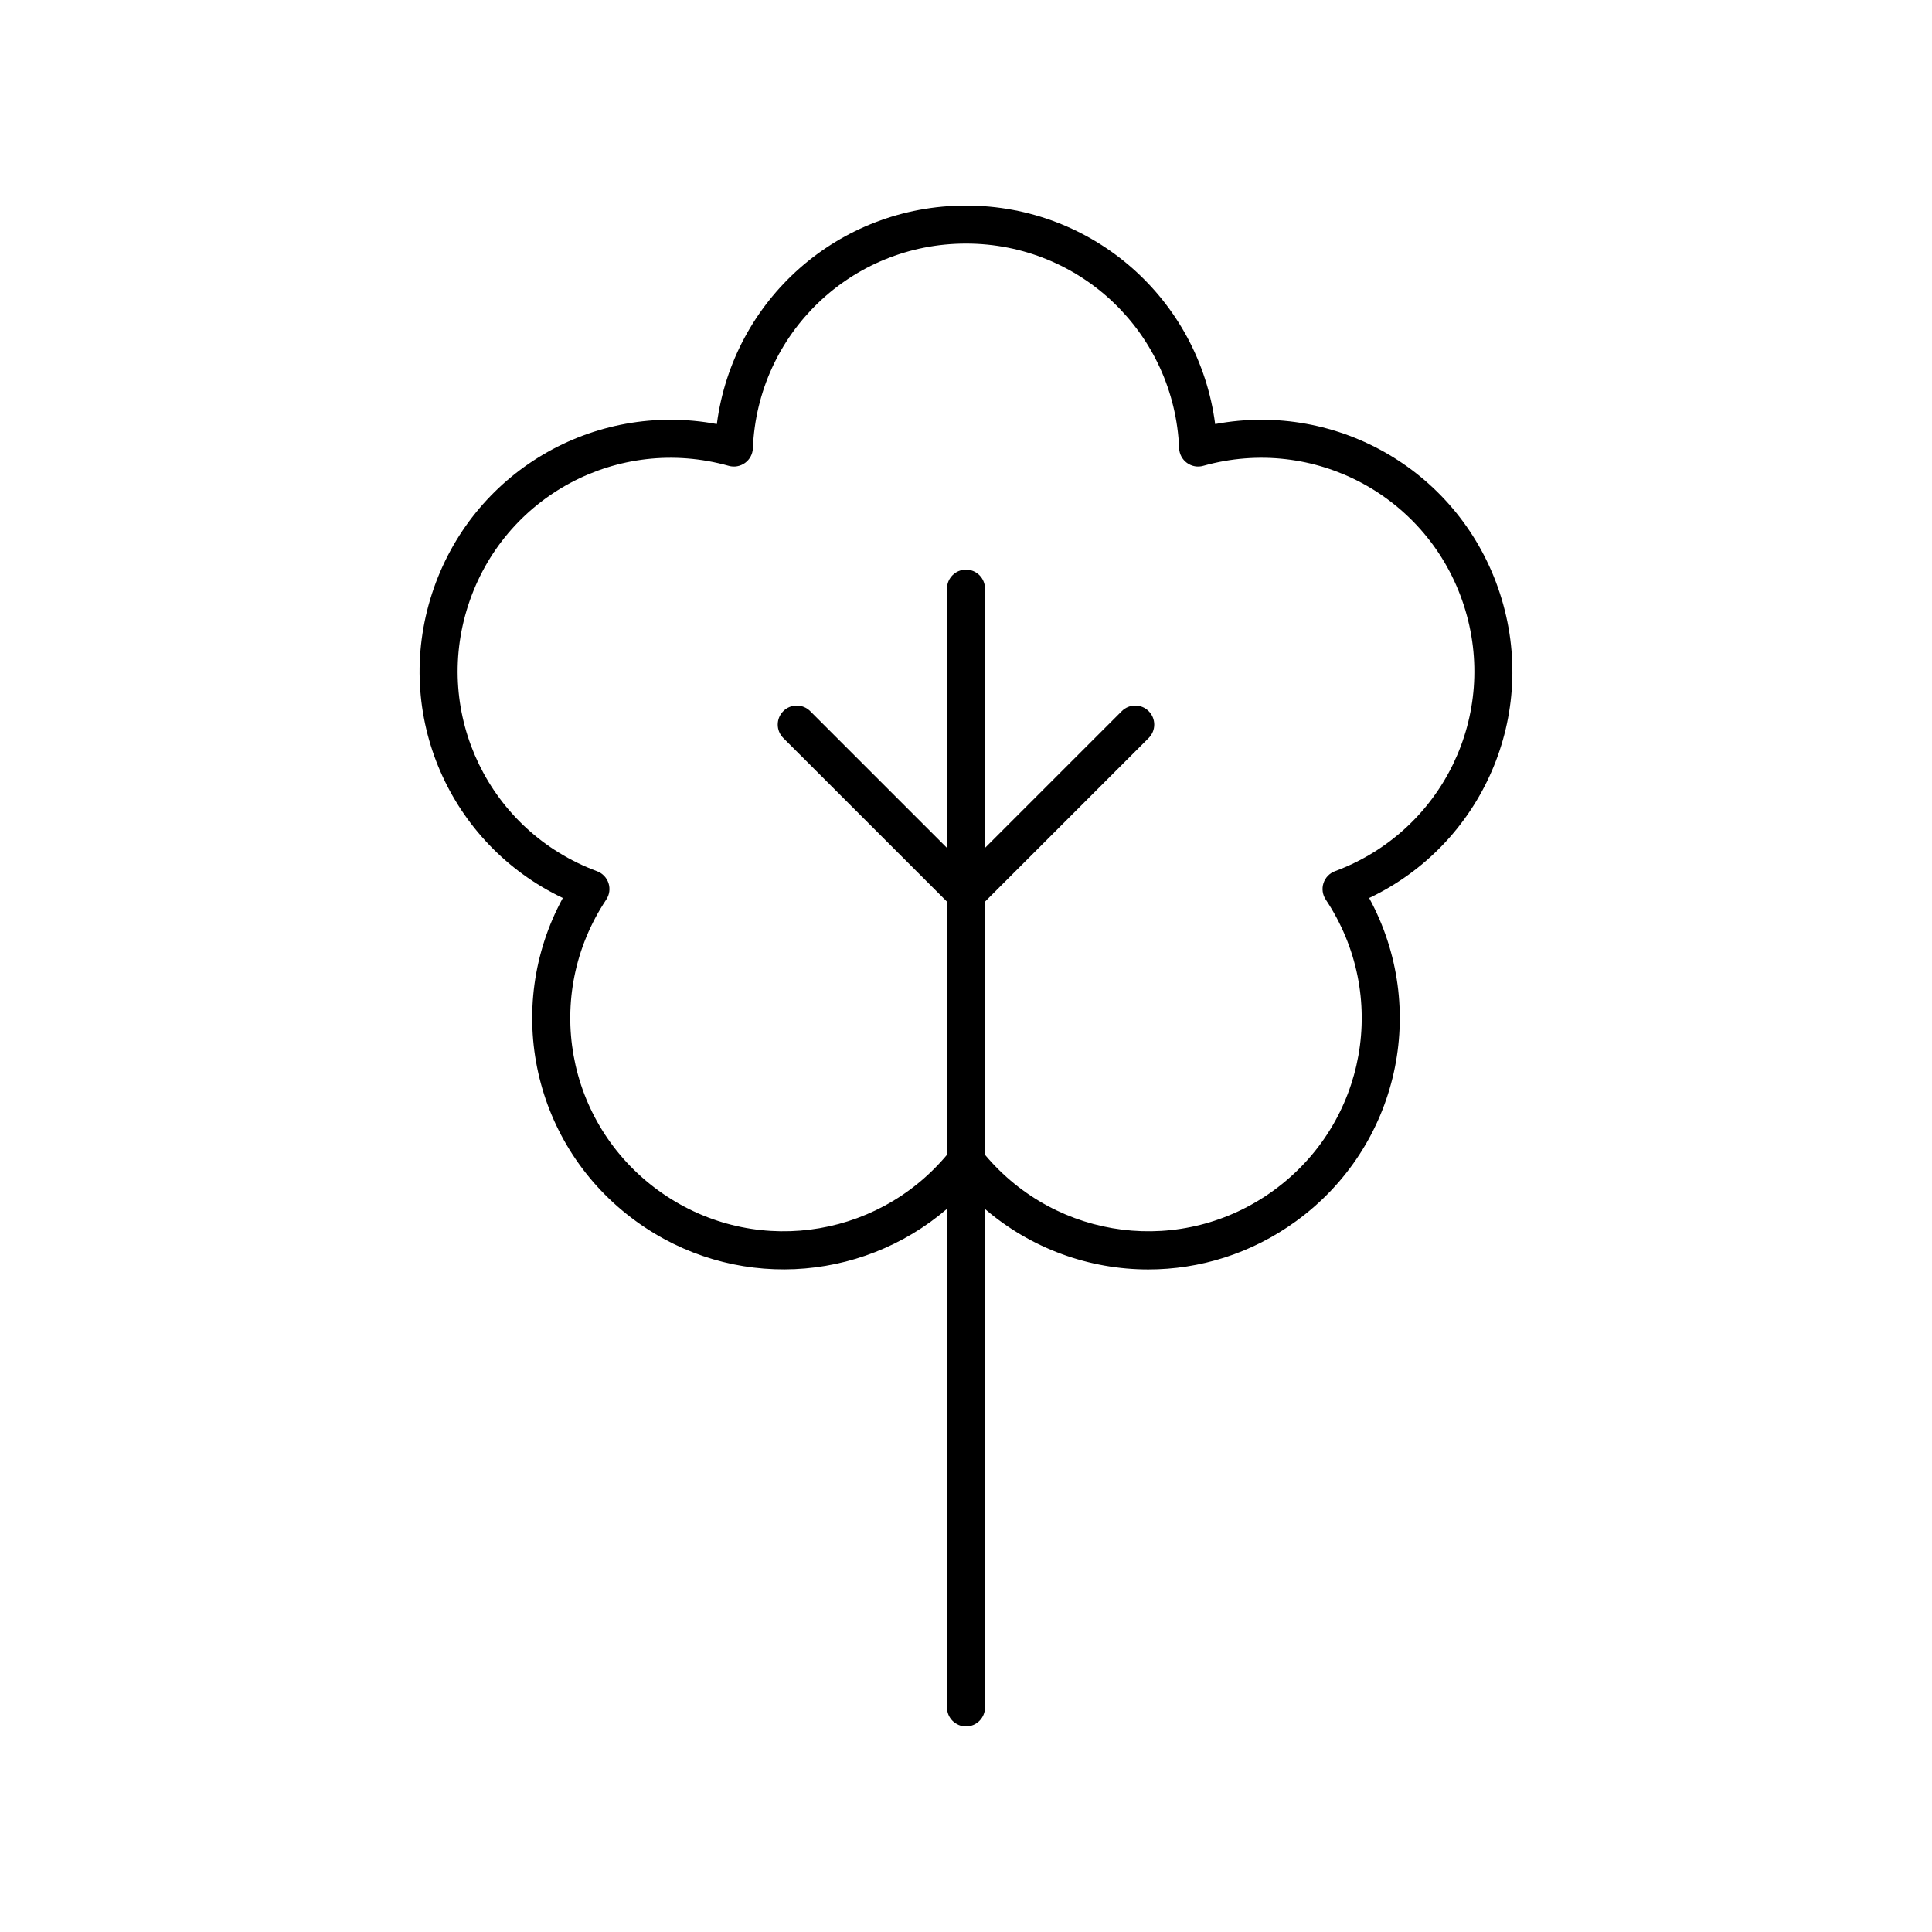 <?xml version="1.0" encoding="UTF-8"?>
<!-- The Best Svg Icon site in the world: iconSvg.co, Visit us! https://iconsvg.co -->
<svg fill="#000000" width="800px" height="800px" version="1.1" viewBox="144 144 512 512" xmlns="http://www.w3.org/2000/svg">
 <path d="m466.03 256.38c-4.293-32.922-32.219-57.902-66.031-57.902s-61.738 24.984-66.031 57.902c-32.652-6.102-65.023 12.746-75.477 44.91-10.449 32.152 4.684 66.434 34.664 80.691-15.879 29.156-7.969 65.781 19.387 85.652 25.43 18.484 59.426 16.477 82.418-3.269v132.12c0 2.785 2.254 5.039 5.039 5.039 2.781 0 5.039-2.254 5.039-5.039l-0.004-132.08c12.281 10.535 27.695 16.012 43.273 16.012 13.59 0 27.301-4.168 39.145-12.777 27.359-19.871 35.266-56.496 19.387-85.652 29.98-14.258 45.113-48.539 34.664-80.691-10.449-32.16-42.844-51.016-75.473-44.914zm31.742 118.5c-1.441 0.535-2.562 1.703-3.039 3.168-0.477 1.461-0.254 3.066 0.598 4.344 16.875 25.348 10.809 59.207-13.805 77.09-24.148 17.551-57.398 13.301-76.492-9.449v-67.078l43.375-43.371c1.969-1.969 1.969-5.156 0-7.125s-5.156-1.969-7.125 0l-36.25 36.246v-68.707c0-2.785-2.254-5.039-5.039-5.039-2.781 0-5.039 2.254-5.039 5.039v68.707l-36.25-36.246c-1.969-1.969-5.156-1.969-7.125 0s-1.969 5.156 0 7.125l43.379 43.371v67.078c-19.082 22.75-52.336 27-76.492 9.453-24.613-17.883-30.676-51.742-13.805-77.09 0.855-1.277 1.074-2.883 0.598-4.344-0.477-1.465-1.598-2.633-3.039-3.168-28.547-10.594-43.547-41.555-34.148-70.484 9.398-28.93 39.719-45.18 69.051-36.949 1.473 0.422 3.07 0.133 4.32-0.777 1.246-0.906 2.012-2.328 2.07-3.867 1.254-30.426 26.062-54.258 56.484-54.258s55.227 23.832 56.48 54.254c0.062 1.539 0.828 2.961 2.07 3.867 1.25 0.91 2.848 1.207 4.32 0.777 29.332-8.23 59.652 8.023 69.051 36.949 9.398 28.93-5.598 59.891-34.148 70.484z"/>
</svg>